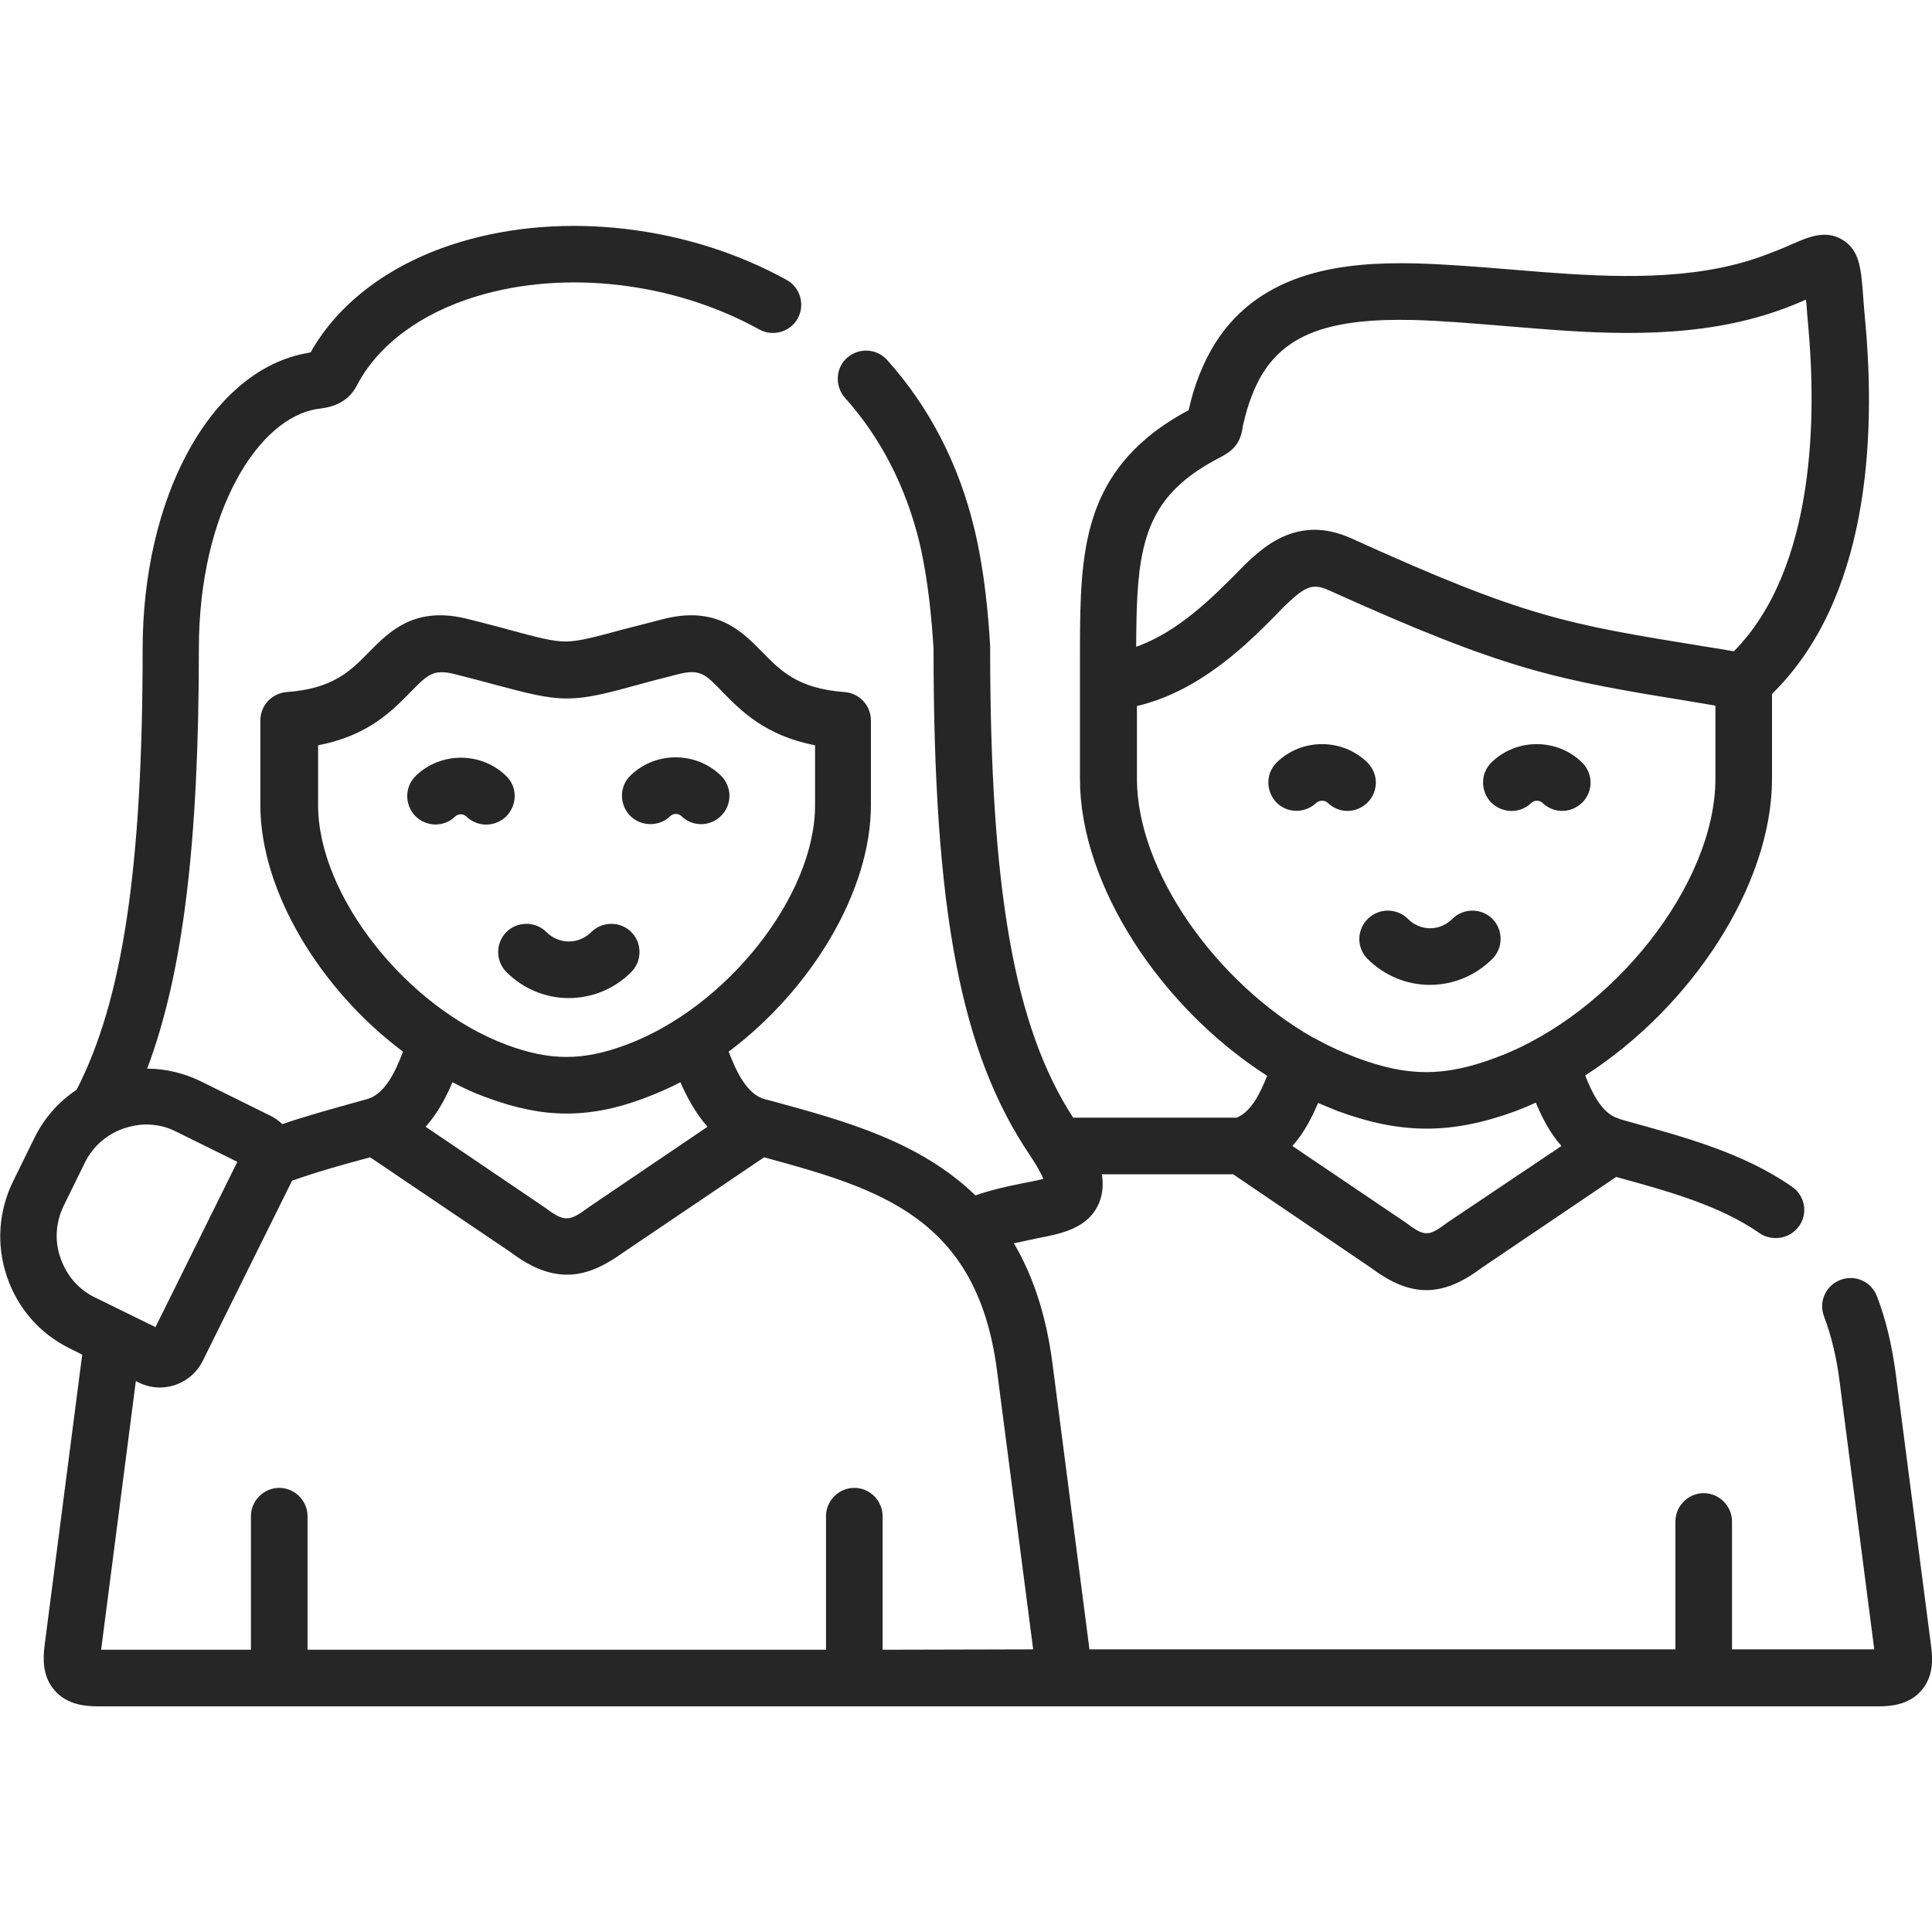 <?xml version="1.0" encoding="utf-8"?>
<svg xmlns="http://www.w3.org/2000/svg" xmlns:xlink="http://www.w3.org/1999/xlink" version="1.1" id="Capa_1" x="0px" y="0px" viewBox="0 0 512 512" style="enable-background:new 0 0 512 512;">
<style type="text/css">
	.st0{fill:#262626;}
</style>
<g>
	<path class="st0" d="M362.4,254.1c4.4,4.4,10.3,6.9,16.5,6.9h0c6.2,0,12.1-2.4,16.6-6.9c2.9-2.9,2.9-7.7,0-10.6&#xA;		c-2.9-2.9-7.7-2.9-10.6,0c-1.6,1.6-3.7,2.5-5.9,2.5c0,0,0,0,0,0c-2.2,0-4.3-0.9-5.9-2.5c-2.9-2.9-7.7-2.9-10.6,0&#xA;		C359.5,246.4,359.5,251.2,362.4,254.1z"/>
	<path class="st0" d="M351.9,212.8c1.5,1.4,3.3,2.1,5.2,2.1c2,0,3.9-0.8,5.4-2.3c2.9-3,2.8-7.7-0.2-10.6c-6.6-6.4-17.3-6.4-23.9,0&#xA;		c-3,2.9-3,7.6-0.2,10.6c2.9,3,7.6,3,10.6,0.2C349.7,212,351.1,212,351.9,212.8L351.9,212.8z"/>
	<path class="st0" d="M405.8,212.8c0.8-0.8,2.2-0.8,3,0c1.5,1.4,3.3,2.1,5.2,2.1c2,0,3.9-0.8,5.4-2.3c2.9-3,2.8-7.7-0.2-10.6&#xA;		c-6.6-6.4-17.3-6.4-23.9,0c-3,2.9-3,7.6-0.2,10.6C398.1,215.6,402.8,215.7,405.8,212.8z"/>
	<path class="st0" d="M511.8,436.5l-9.4-72.4c-1-7.5-2.6-14.4-5-20.6c-1.5-3.9-5.8-5.8-9.7-4.3c-3.9,1.5-5.8,5.8-4.3,9.7&#xA;		c1.9,5,3.3,10.8,4.1,17.1l9.2,71.1H459v-33.9c0-4.1-3.4-7.5-7.5-7.5s-7.5,3.4-7.5,7.5v33.9H288.7c0-0.3-0.1-0.6-0.1-0.9l-9.7-75&#xA;		c-1.7-13-5.3-23.4-10.2-31.7c1.7-0.4,6.5-1.4,6.5-1.4c6.2-1.2,13.3-2.6,16.1-9.4c1-2.5,1.1-5,0.7-7.5l34.8,0l36.7,24.9&#xA;		c5.2,3.9,9.9,5.8,14.5,5.8s9.3-1.9,14.5-5.8l35.8-24.2c14.2,3.9,27.5,7.6,38,14.9c1.3,0.9,2.8,1.3,4.3,1.3c2.4,0,4.7-1.1,6.2-3.2&#xA;		c2.4-3.4,1.5-8.1-1.9-10.4c-12.9-9-28.6-13.2-43.8-17.4l-1.7-0.5c-0.2-0.1-0.3-0.1-0.5-0.2c-4.4-1.3-7-6.8-8.8-11.4&#xA;		c28.2-18.1,49.5-50.5,49.5-78.6v-22.5c25.5-25,27.6-67.3,24.7-98.8c-0.2-2.3-0.4-4.3-0.5-6c-0.6-8.3-1-12.8-5.6-15.6&#xA;		c-4.4-2.6-8.7-0.8-13.3,1.2c-2.2,1-4.9,2.1-8.5,3.4c-18.1,6.4-39.2,5.4-57.6,4c-2.9-0.2-5.8-0.5-8.6-0.7&#xA;		c-8.8-0.7-17.1-1.4-25.3-1.6c-18.2-0.4-40.6,1.7-52.9,21.2c-3.1,5-5.5,10.9-7,17.7c-4.5,2.4-8.5,5.1-11.8,8&#xA;		c-17.1,15-17,34.2-17,58.5c0,1.8,0,3.5,0,5.4c0,0.2,0,0.4,0,0.6v25.2c0,28.2,21.4,60.6,49.6,78.7c-1.7,4.3-4.1,9.5-8.1,11.1&#xA;		l-43.3,0c-15.6-24-22-60.4-22-124.5c0-0.2,0-0.3,0-0.5c-0.5-8.5-1.5-19.7-4.1-30.7c-4.1-17.3-11.9-32.5-23.2-45.1&#xA;		c-2.8-3.1-7.5-3.3-10.6-0.6s-3.3,7.5-0.6,10.6c9.6,10.7,16.2,23.7,19.8,38.5c2.3,9.9,3.2,20.1,3.7,28c0,69.5,7.2,107.1,25.5,134.2&#xA;		c2.1,3.1,3.1,5.1,3.6,6.3c-1.3,0.4-5.6,1.2-5.6,1.2c-4.6,0.9-8.7,1.9-12.4,3.2c-14.7-14.3-34.8-19.8-53.5-24.9l-2.3-0.6&#xA;		c-4.9-1.3-7.7-7.7-9.6-12.6c21.9-16.4,37.7-42.5,37.7-65.3v-22.5c0-3.9-3-7.2-7-7.5c-12.3-0.9-16.9-5.6-21.8-10.6&#xA;		c-5.4-5.5-12.1-12.4-26.4-8.7c-3.9,1-7.2,1.9-10.1,2.6c-8.1,2.2-12.2,3.3-15.6,3.3c-3.5,0-7.6-1.1-15.7-3.3&#xA;		c-2.8-0.8-6.1-1.6-10-2.6c-14.2-3.7-21,3.2-26.4,8.7c-4.9,5-9.5,9.7-21.8,10.6c-3.9,0.3-7,3.5-7,7.5v22.5&#xA;		c0,22.8,15.9,48.9,37.8,65.3c-1.9,5-4.7,11.3-9.6,12.6l-1.8,0.5c-6.8,1.9-13.8,3.8-20.6,6.1c-0.9-0.9-1.9-1.6-3.1-2.2l-18.4-9.1&#xA;		c-4.5-2.2-9.4-3.4-14.3-3.4c9.5-25.2,13.7-59.8,13.7-111.2c0-36.7,15.9-61.2,31.3-63.6c0.2,0,0.4-0.1,0.7-0.1&#xA;		c2.1-0.3,7.2-0.9,9.9-6.2c5.6-10.7,16.9-19.1,31.8-23.6c23.5-7.1,52.2-3.7,74.8,8.8c3.6,2,8.2,0.7,10.2-2.9c2-3.6,0.7-8.2-2.9-10.2&#xA;		c-26-14.4-59.1-18.3-86.4-10.1C104,69.5,89.9,79.9,82.3,93.4c-0.2,0-0.3,0-0.5,0.1c-12.4,2-23.8,11.2-31.9,26.1&#xA;		c-7.8,14.2-12.1,32.8-12.1,52.4c0,57.9-5.3,93.1-17.5,116.8c-4.8,3.2-8.6,7.5-11.2,12.8l-5.6,11.4c-3.9,7.9-4.5,16.9-1.7,25.2&#xA;		c2.8,8.4,8.7,15.2,16.6,19.1l3.4,1.7c-0.1,0.7-0.2,1.5-0.3,2.2l-9.7,75c-0.4,3.3-0.6,8.1,2.7,11.8c3.2,3.7,7.9,4.2,11.5,4.2h248.3&#xA;		h223.5c3.6,0,8.1-0.5,11.3-4.1C512.4,444.4,512.2,439.7,511.8,436.5L511.8,436.5z M384,323.7c-0.1,0.1-0.2,0.1-0.3,0.2&#xA;		c-5.2,3.9-6.1,3.9-11.3,0c-0.1-0.1-0.2-0.1-0.3-0.2l-29.6-20c3.2-3.6,5.3-7.8,6.8-11.4c1.7,0.7,3.4,1.4,5.1,2.1&#xA;		c8.4,3.1,16,4.7,23.7,4.7c7.6,0,15.3-1.6,23.7-4.7c1.8-0.7,3.5-1.4,5.2-2.2c1.5,3.6,3.6,7.9,6.8,11.5L384,323.7z M313.1,128&#xA;		c2.6-2.3,5.9-4.5,9.7-6.5l0.2-0.1c3.1-1.6,5.6-3.3,6.3-8c0-0.3,0.1-0.6,0.2-1.1c1.2-5.2,2.9-9.7,5.1-13.3&#xA;		c6.6-10.6,18.2-14.7,39.9-14.2c7.6,0.2,15.8,0.9,24.3,1.6c2.9,0.2,5.8,0.5,8.7,0.7c19.9,1.6,42.9,2.6,63.8-4.8c2.9-1,5.3-2,7.3-2.9&#xA;		c0,0.3,0,0.6,0.1,0.8c0.1,1.8,0.3,3.8,0.5,6.2c2.1,23,2.2,64-19.7,86.2c-2.8-0.5-5.4-0.9-7.9-1.3c-36.4-5.9-47.4-7.7-93.4-28.6&#xA;		c-3.6-1.6-6.8-2.3-9.8-2.3c-8.6,0-14.4,5.5-17.4,8.2c-1.1,1-2.2,2.2-3.6,3.6c-6,6-15.2,15.3-26.3,19.2&#xA;		C301.2,151.5,301.8,137.9,313.1,128L313.1,128z M301.3,206.4v-19.3c16.8-3.9,29.6-16.8,36.9-24.2c1.2-1.3,2.3-2.4,3.2-3.2&#xA;		c4.5-4.2,6.5-5.2,10.7-3.3c47.8,21.6,60.3,23.7,97.2,29.7c1.7,0.3,3.5,0.6,5.3,0.9v19.4c0,27.9-27.2,62.4-58.2,73.9&#xA;		c-13.6,5.1-23.3,5.1-36.9,0c-3.4-1.3-6.8-2.8-10.1-4.6c-0.3-0.2-0.6-0.3-0.9-0.5c-0.1,0-0.2-0.1-0.3-0.1&#xA;		C322.2,260.4,301.3,230.8,301.3,206.4L301.3,206.4z M84.3,213.4v-15.9c13.2-2.5,19.6-9.1,24.5-14.1c4.6-4.7,6.1-6.2,11.9-4.7&#xA;		c3.8,1,7.1,1.8,9.9,2.6c9.1,2.4,14.2,3.8,19.6,3.8c5.4,0,10.4-1.3,19.5-3.8c2.8-0.8,6.1-1.6,9.9-2.6c5.9-1.5,7.3-0.1,11.9,4.7&#xA;		c4.9,5,11.4,11.6,24.5,14.1v15.9c0,24-23.4,53.6-50.1,63.5c-5.9,2.2-10.9,3.2-15.8,3.2c-4.8,0-9.9-1-15.8-3.2&#xA;		C107.7,267,84.3,237.3,84.3,213.4L84.3,213.4z M187.5,298.6l-31,21c-0.1,0.1-0.2,0.1-0.3,0.2c-5.5,4.1-6.6,4.1-12.1,0&#xA;		c-0.1-0.1-0.2-0.1-0.3-0.2l-31-21c3.3-3.7,5.5-8,7.1-11.8c3,1.6,6.1,3,9.2,4.1c7.6,2.8,14.3,4.2,21,4.2s13.4-1.3,21-4.2&#xA;		c3.1-1.2,6.2-2.5,9.2-4.1C182,290.6,184.2,294.9,187.5,298.6z M25.1,343.8c-4.3-2.1-7.5-5.8-9.1-10.5c-1.6-4.6-1.2-9.5,0.9-13.8&#xA;		c0,0,0,0,0,0l5.6-11.4c2.1-4.3,5.8-7.5,10.4-9.1c1.9-0.6,3.9-1,5.8-1c2.7,0,5.5,0.6,8,1.9l16.2,8l-21.7,43.8L25.1,343.8z&#xA;		 M233.9,437.2v-35.4c0-4.1-3.4-7.5-7.5-7.5c-4.1,0-7.5,3.4-7.5,7.5v35.4H81.5v-35.4c0-4.1-3.4-7.5-7.5-7.5c-4.1,0-7.5,3.4-7.5,7.5&#xA;		v35.4H26.8L36,366l0.8,0.4c1.8,0.9,3.7,1.3,5.6,1.3c4.6,0,9.1-2.6,11.3-7l23.7-47.8c6.5-2.3,13.5-4.3,20.7-6.2l37.3,25.2&#xA;		c5.3,4,10.1,5.9,14.9,5.9c4.8,0,9.5-2,14.9-5.9l37.3-25.2c30.4,8.3,56.4,15.8,61.7,56.4l9.6,74L233.9,437.2L233.9,437.2z"/>
	<path class="st0" d="M150.7,264.5c6.2,0,12.1-2.4,16.6-6.9c2.9-2.9,2.9-7.7,0-10.6c-2.9-2.9-7.7-2.9-10.6,0c-1.6,1.6-3.7,2.5-6,2.5&#xA;		c0,0,0,0,0,0c-2.2,0-4.3-0.9-5.9-2.5c-2.9-2.9-7.7-2.9-10.6,0c-2.9,2.9-2.9,7.7,0,10.6C138.6,262,144.5,264.5,150.7,264.5&#xA;		C150.7,264.5,150.7,264.5,150.7,264.5L150.7,264.5z"/>
	<path class="st0" d="M134.1,205.6c-6.6-6.4-17.3-6.4-23.9,0c-3,2.9-3,7.6-0.2,10.6c1.5,1.5,3.4,2.3,5.4,2.3c1.9,0,3.8-0.7,5.2-2.1&#xA;		c0.8-0.8,2.2-0.8,3,0c3,2.9,7.7,2.8,10.6-0.1C137.2,213.2,137.1,208.4,134.1,205.6L134.1,205.6z"/>
	<path class="st0" d="M172.4,218.4c1.9,0,3.8-0.7,5.2-2.1c0.8-0.8,2.2-0.8,3,0c3,2.9,7.7,2.8,10.6-0.2c2.9-3,2.8-7.7-0.2-10.6&#xA;		c-6.6-6.4-17.3-6.4-23.9,0c-3,2.9-3,7.6-0.2,10.6C168.5,217.7,170.4,218.4,172.4,218.4L172.4,218.4z"/>
</g>
</svg>